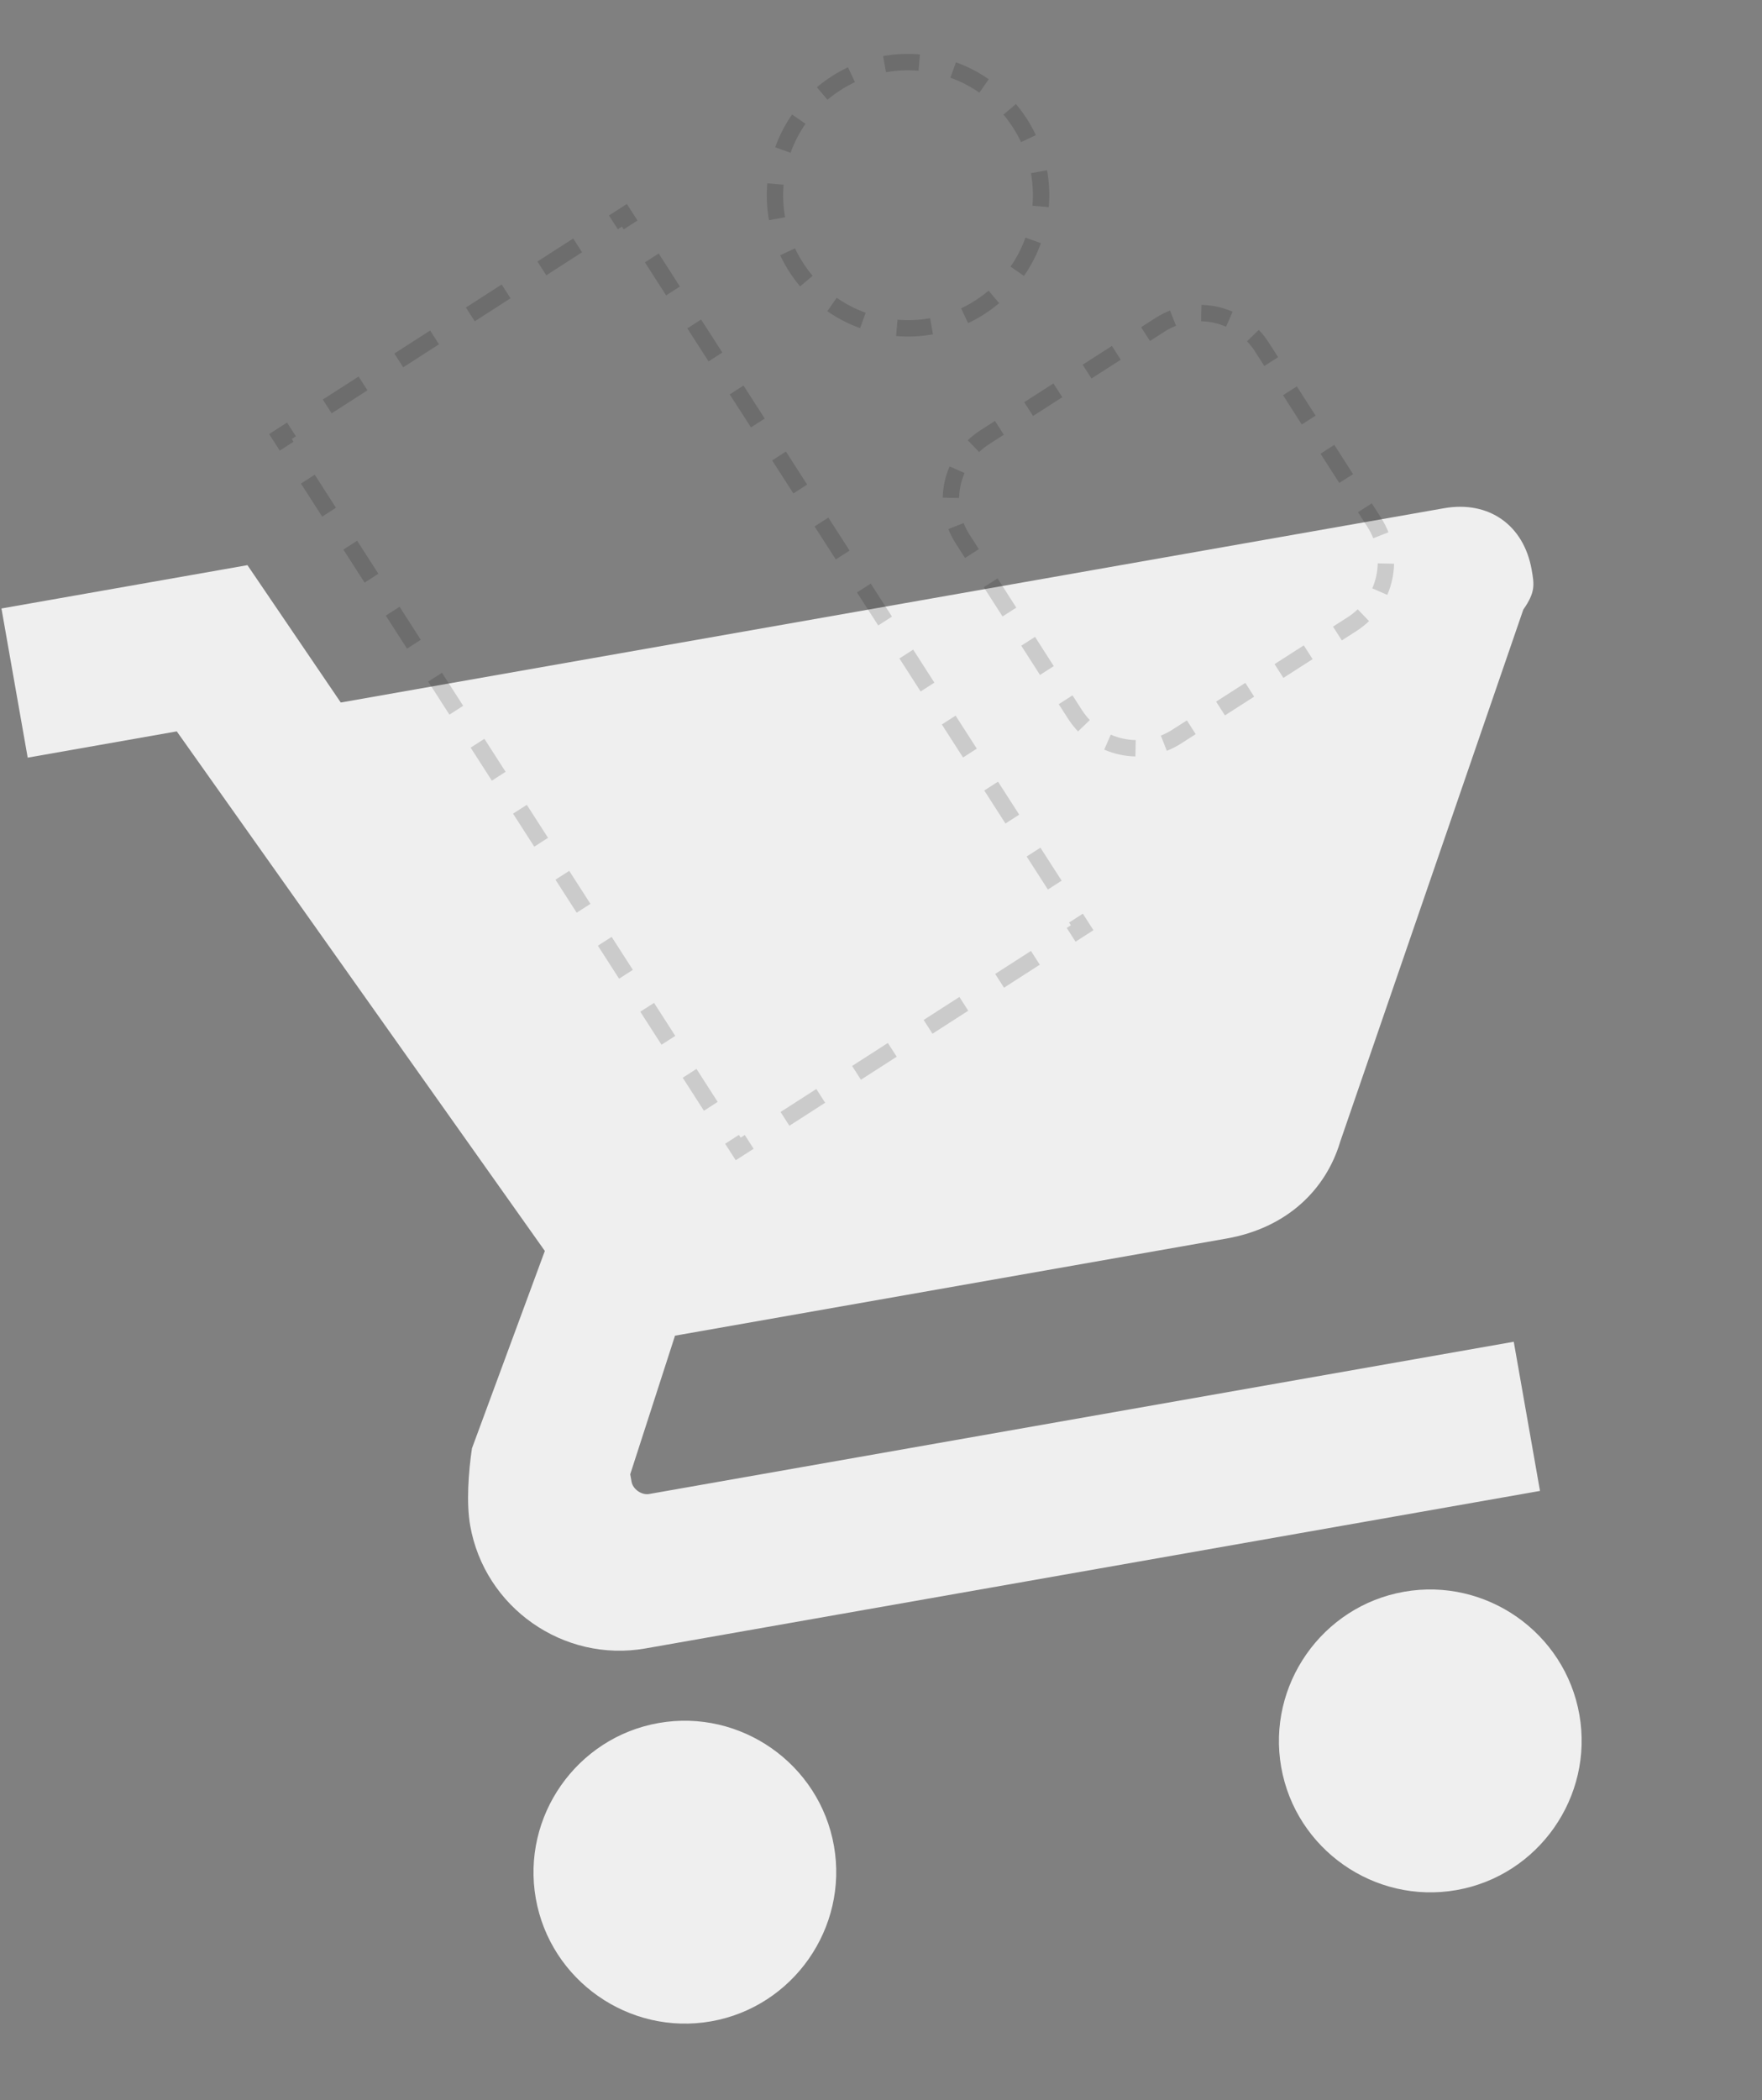 <svg width="183" height="218" viewBox="0 0 183 218" fill="none" xmlns="http://www.w3.org/2000/svg">
<rect x="0" y="0" width="183" height="218" fill="#808080" stroke="none"/>
<g clip-path="url(#clip0)">
<path d="M68.405 178.857C59.889 180.356 54.147 188.55 55.646 197.066C57.145 205.582 65.339 211.323 73.855 209.824C82.371 208.325 88.112 200.131 86.614 191.615C85.115 183.099 76.921 177.358 68.405 178.857ZM145.823 165.231C137.307 166.73 131.566 174.924 133.065 183.44C134.564 191.956 142.758 197.697 151.274 196.198C159.79 194.699 165.531 186.505 164.032 177.989C162.533 169.473 154.339 163.732 145.823 165.231Z" fill="#EFEFEF"/>
<path d="M0.151 63.163L2.876 78.647L18.36 75.921L56.586 129.854L49.018 150.342C48.652 152.801 48.423 156.034 48.832 158.357C50.331 166.873 58.525 172.614 67.041 171.115L159.943 154.764L157.218 139.28L67.412 155.086C66.638 155.223 65.728 154.585 65.592 153.81L65.455 153.036L70.107 138.649L127.396 128.565C133.59 127.475 137.69 123.561 139.195 118.507L158.209 63.28C159.485 61.459 159.348 60.685 159.076 59.136C158.258 54.491 154.616 51.94 149.971 52.757L35.392 72.924L25.699 58.666L0.151 63.163Z" fill="#EFEFEF"/>
</g>
<path opacity="0.15" fill-rule="evenodd" clip-rule="evenodd" d="M29.056 46.771L27.954 45.058L29.812 43.864L30.73 45.293L30.302 45.568L30.485 45.852L29.056 46.771ZM37.242 39.087L33.527 41.475L34.446 42.904L38.161 40.516L37.242 39.087ZM40.957 36.699L41.876 38.128L45.591 35.74L44.672 34.311L40.957 36.699ZM48.388 31.922L49.306 33.351L53.021 30.963L52.103 29.534L48.388 31.922ZM55.818 27.146L56.736 28.575L60.451 26.187L59.533 24.758L55.818 27.146ZM63.248 22.369L64.166 23.798L64.595 23.523L64.778 23.807L66.207 22.889L65.106 21.175L63.248 22.369ZM68.41 26.315L66.981 27.234L69.183 30.66L70.612 29.742L68.41 26.315ZM72.815 33.168L71.386 34.087L73.589 37.513L75.018 36.595L72.815 33.168ZM77.22 40.021L75.791 40.94L77.994 44.366L79.423 43.447L77.22 40.021ZM81.626 46.874L80.197 47.792L82.4 51.219L83.828 50.3L81.626 46.874ZM86.031 53.727L84.602 54.645L86.805 58.072L88.234 57.153L86.031 53.727ZM90.436 60.58L89.007 61.498L91.21 64.925L92.639 64.006L90.436 60.58ZM94.842 67.433L93.413 68.351L95.616 71.778L97.044 70.859L94.842 67.433ZM99.247 74.286L97.818 75.204L100.021 78.631L101.45 77.712L99.247 74.286ZM103.653 81.139L102.224 82.057L104.426 85.484L105.855 84.565L103.653 81.139ZM108.058 87.992L106.629 88.91L108.832 92.337L110.261 91.418L108.058 87.992ZM112.463 94.845L111.034 95.763L111.217 96.047L110.789 96.323L111.707 97.752L113.565 96.558L112.463 94.845ZM107.992 100.14L107.073 98.711L103.358 101.1L104.277 102.528L107.992 100.14ZM100.562 104.917L99.643 103.488L95.928 105.876L96.847 107.305L100.562 104.917ZM93.132 109.693L92.213 108.264L88.498 110.653L89.416 112.081L93.132 109.693ZM85.701 114.47L84.783 113.041L81.068 115.429L81.986 116.858L85.701 114.47ZM78.271 119.246L77.353 117.817L76.924 118.093L76.741 117.808L75.312 118.727L76.413 120.44L78.271 119.246ZM73.109 115.301L74.538 114.382L72.336 110.956L70.907 111.874L73.109 115.301ZM68.704 108.448L70.133 107.529L67.93 104.103L66.501 105.021L68.704 108.448ZM64.299 101.595L65.728 100.676L63.525 97.25L62.096 98.168L64.299 101.595ZM59.893 94.742L61.322 93.823L59.12 90.397L57.691 91.315L59.893 94.742ZM55.488 87.889L56.917 86.97L54.714 83.544L53.285 84.462L55.488 87.889ZM51.083 81.036L52.511 80.117L50.309 76.691L48.88 77.609L51.083 81.036ZM46.677 74.183L48.106 73.264L45.903 69.838L44.474 70.756L46.677 74.183ZM42.272 67.33L43.701 66.411L41.498 62.985L40.069 63.904L42.272 67.33ZM37.866 60.477L39.295 59.558L37.093 56.132L35.664 57.05L37.866 60.477ZM33.461 53.624L34.89 52.706L32.687 49.279L31.258 50.198L33.461 53.624Z" fill="black"/>
<path opacity="0.15" fill-rule="evenodd" clip-rule="evenodd" d="M98.498 54.92L100.078 54.298C100.238 54.705 100.44 55.102 100.686 55.486L101.659 57.004L100.229 57.921L99.256 56.403C98.95 55.926 98.698 55.429 98.498 54.92ZM109.96 73.098L111.39 72.181L112.364 73.698C112.61 74.082 112.887 74.432 113.189 74.746L111.964 75.924C111.586 75.529 111.24 75.093 110.934 74.615L109.96 73.098ZM114.685 77.816L115.363 76.258C116.181 76.615 117.064 76.808 117.957 76.825L117.923 78.524C116.809 78.502 115.707 78.261 114.685 77.816ZM139.362 66.477L138.445 65.047L139.963 64.074C140.347 63.828 140.696 63.55 141.011 63.248L142.188 64.473C141.794 64.851 141.358 65.197 140.88 65.504L139.362 66.477ZM144.08 61.752L142.523 61.074C142.879 60.256 143.072 59.373 143.09 58.48L144.788 58.514C144.766 59.629 144.525 60.73 144.08 61.752ZM132.741 37.075L131.768 35.557C131.462 35.08 131.116 34.643 130.737 34.249L129.513 35.426C129.815 35.741 130.092 36.09 130.338 36.474L131.311 37.992L132.741 37.075ZM128.017 32.357L127.339 33.914C126.52 33.558 125.638 33.365 124.745 33.347L124.779 31.649C125.893 31.671 126.995 31.912 128.017 32.357ZM103.339 43.696L104.256 45.126L102.739 46.099C102.355 46.345 102.005 46.622 101.691 46.925L100.514 45.7C100.908 45.321 101.344 44.975 101.822 44.669L103.339 43.696ZM98.621 48.42L100.179 49.099C99.822 49.917 99.629 50.8 99.612 51.692L97.913 51.658C97.935 50.544 98.176 49.442 98.621 48.42ZM106.375 41.75L107.292 43.179L110.327 41.233L109.41 39.803L106.375 41.75ZM112.446 37.857L113.362 39.287L116.398 37.341L115.481 35.911L112.446 37.857ZM118.516 33.965L119.433 35.395L120.951 34.422C121.335 34.175 121.732 33.974 122.139 33.814L121.517 32.233C121.008 32.433 120.512 32.685 120.034 32.992L118.516 33.965ZM134.688 40.11L133.258 41.027L135.204 44.062L136.634 43.145L134.688 40.11ZM138.58 46.181L137.15 47.098L139.096 50.133L140.526 49.216L138.58 46.181ZM142.472 52.252L141.042 53.169L142.016 54.686C142.262 55.07 142.464 55.468 142.623 55.874L144.204 55.252C144.004 54.743 143.752 54.247 143.446 53.769L142.472 52.252ZM136.327 68.423L135.41 66.993L132.375 68.939L133.292 70.369L136.327 68.423ZM130.256 72.315L129.339 70.885L126.304 72.832L127.221 74.262L130.256 72.315ZM124.185 76.208L123.269 74.778L121.751 75.751C121.367 75.997 120.969 76.199 120.563 76.359L121.185 77.939C121.694 77.739 122.19 77.487 122.668 77.181L124.185 76.208ZM108.014 70.062L109.444 69.145L107.498 66.11L106.068 67.027L108.014 70.062ZM104.122 63.992L105.552 63.075L103.606 60.039L102.176 60.956L104.122 63.992Z" fill="black"/>
<path opacity="0.15" fill-rule="evenodd" clip-rule="evenodd" d="M83.098 29.727C82.691 29.243 82.31 28.728 81.96 28.181C81.609 27.635 81.3 27.074 81.03 26.502L82.567 25.777C82.805 26.283 83.079 26.78 83.39 27.264C83.701 27.749 84.037 28.205 84.398 28.633L83.098 29.727ZM79.866 22.854L81.538 22.555C81.338 21.432 81.288 20.295 81.384 19.173L79.691 19.029C79.583 20.297 79.639 21.583 79.866 22.854ZM80.509 15.288L82.107 15.863C82.489 14.803 83.008 13.79 83.659 12.854L82.265 11.884C81.528 12.944 80.94 14.09 80.509 15.288ZM84.845 9.055L85.939 10.355C86.366 9.995 86.823 9.658 87.307 9.347C87.792 9.036 88.288 8.762 88.794 8.524L88.07 6.987C87.498 7.257 86.937 7.566 86.39 7.917C85.844 8.267 85.328 8.648 84.845 9.055ZM91.718 5.823L92.017 7.495C93.139 7.295 94.276 7.245 95.399 7.341L95.543 5.648C94.275 5.54 92.988 5.596 91.718 5.823ZM99.284 6.466L98.709 8.064C99.769 8.446 100.781 8.965 101.718 9.616L102.687 8.222C101.627 7.485 100.482 6.897 99.284 6.466ZM105.516 10.802C105.924 11.285 106.304 11.801 106.655 12.347C107.005 12.894 107.315 13.455 107.584 14.027L106.048 14.751C105.809 14.246 105.535 13.749 105.225 13.264C104.914 12.78 104.577 12.323 104.217 11.896L105.516 10.802ZM108.748 17.675L107.076 17.974C107.277 19.096 107.327 20.234 107.231 21.356L108.923 21.5C109.032 20.232 108.976 18.945 108.748 17.675ZM108.105 25.241L106.507 24.666C106.126 25.726 105.606 26.738 104.955 27.675L106.35 28.644C107.087 27.584 107.674 26.439 108.105 25.241ZM103.77 31.473L102.676 30.174C102.248 30.534 101.792 30.871 101.307 31.182C100.823 31.492 100.326 31.767 99.82 32.005L100.545 33.541C101.117 33.272 101.678 32.962 102.224 32.612C102.771 32.261 103.286 31.881 103.77 31.473ZM96.897 34.705L96.598 33.033C95.475 33.234 94.338 33.284 93.216 33.188L93.072 34.88C94.34 34.989 95.626 34.933 96.897 34.705ZM89.331 34.063L89.906 32.464C88.846 32.083 87.833 31.563 86.897 30.912L85.927 32.307C86.987 33.044 88.133 33.632 89.331 34.063Z" fill="black"/>
<defs>
<clipPath id="clip0">
<rect width="157.217" height="157.217" fill="white" transform="translate(0.151 63.163) rotate(-9.982)"/>
</clipPath>
</defs>
</svg>

